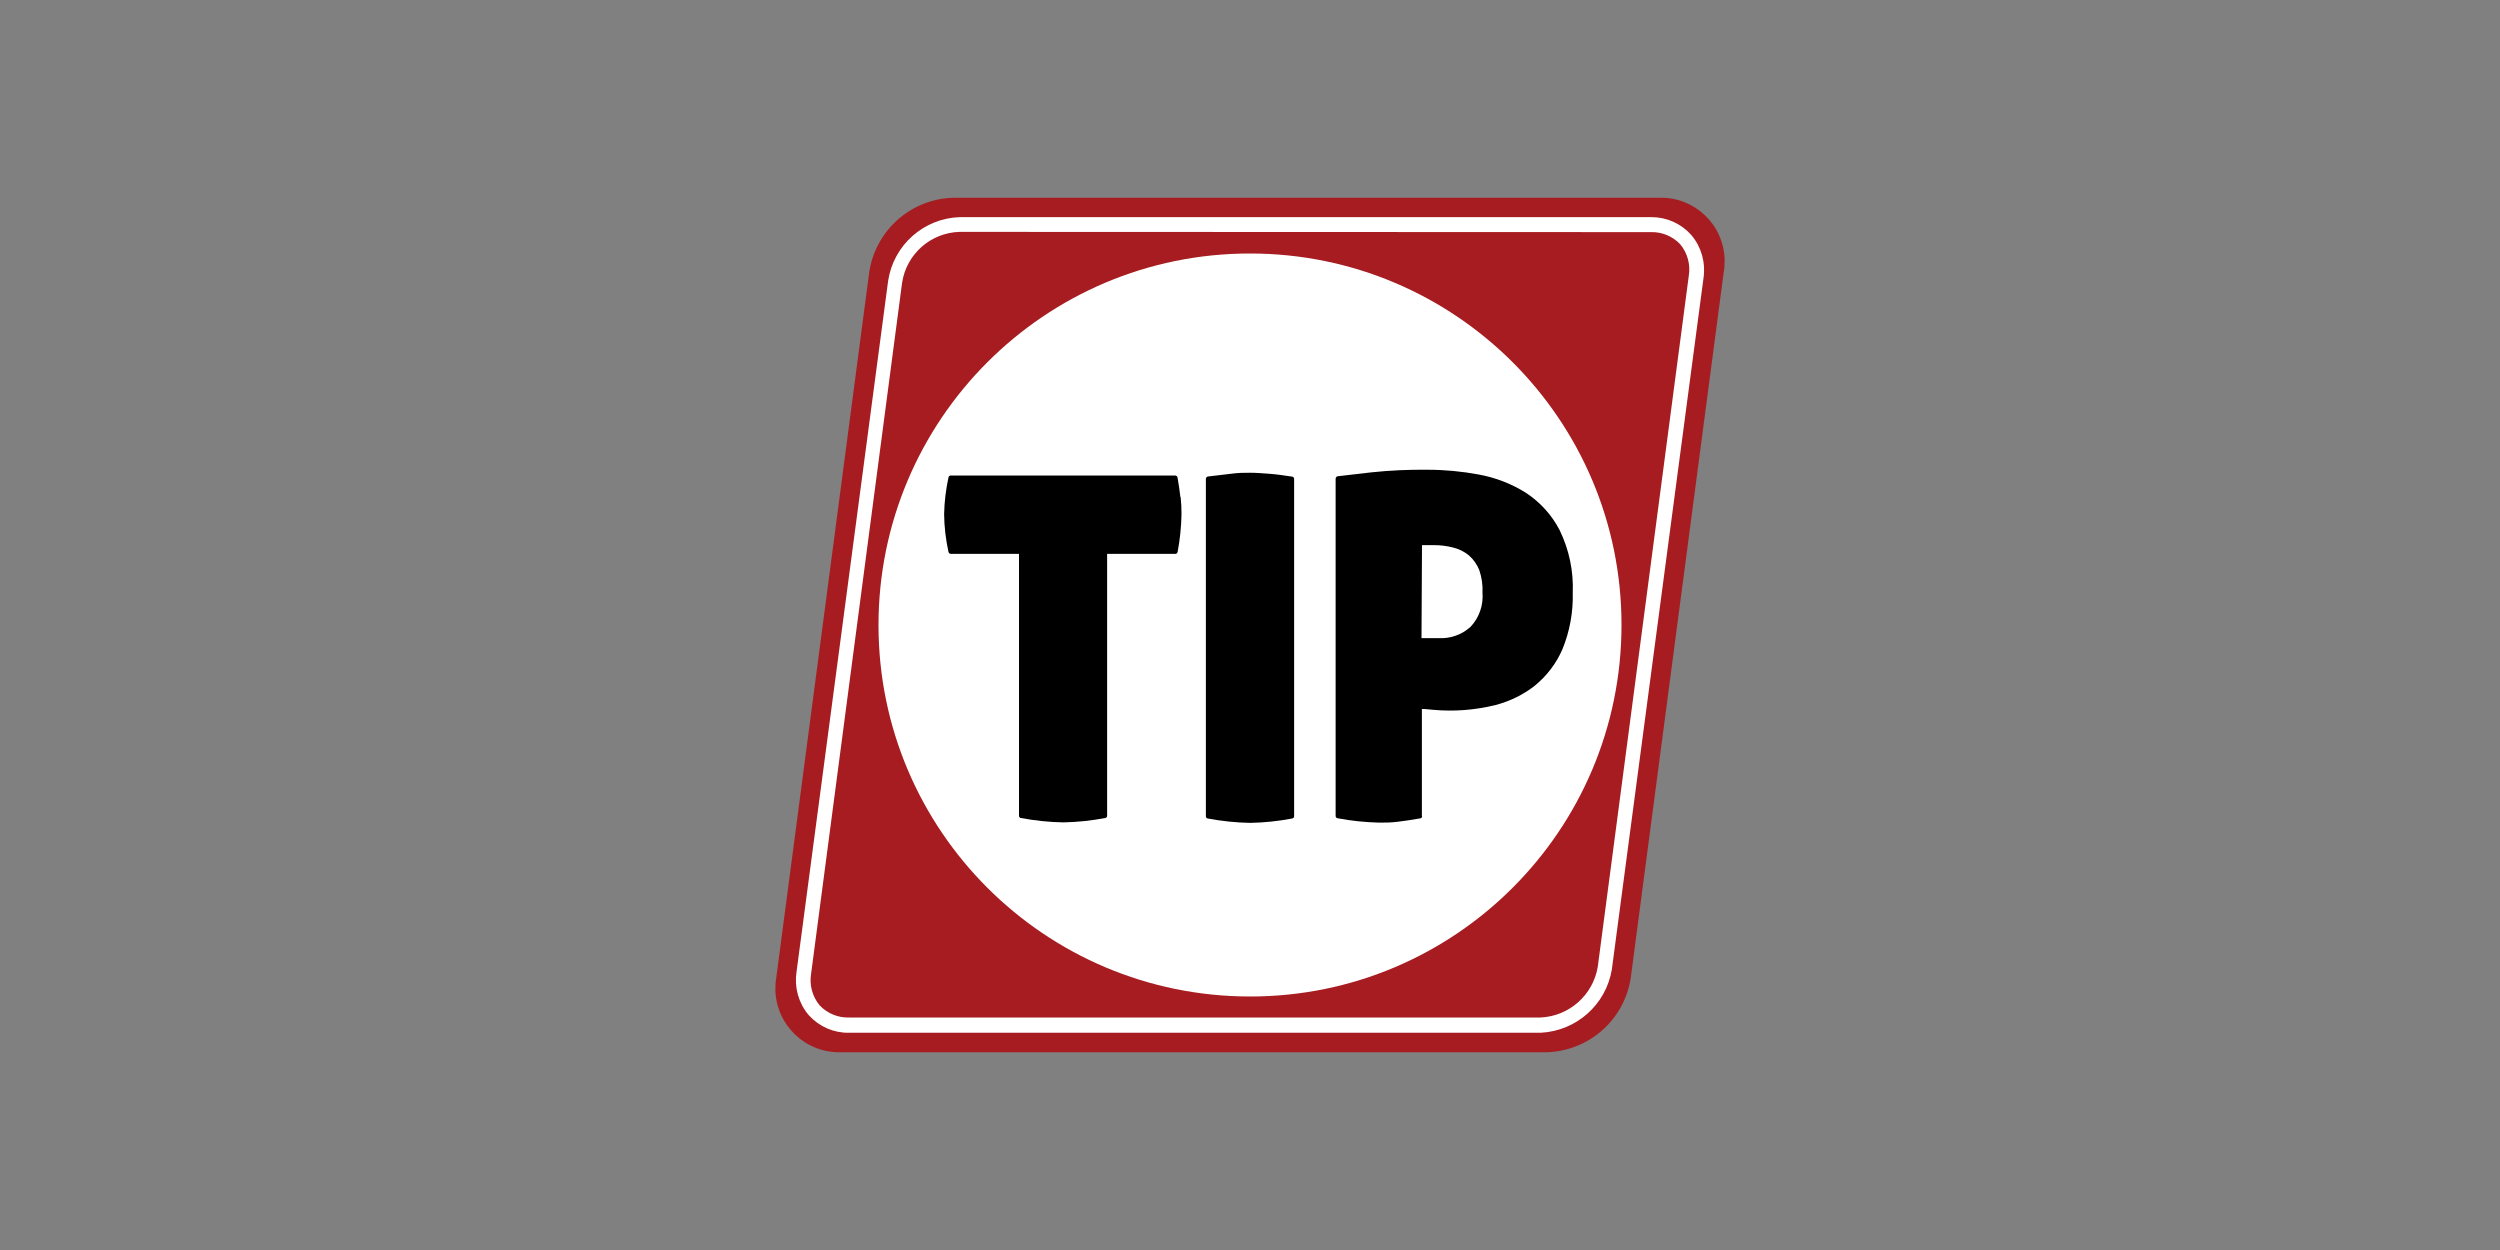 <?xml version="1.0" encoding="UTF-8"?><svg id="Layer_1" xmlns="http://www.w3.org/2000/svg" viewBox="0 0 200 100"><rect x="0" y="0" width="200" height="100" fill="#808080" stroke="none"/><path d="M130.46,78.23c-.51,3.35-3.34,5.85-6.72,5.95h-56.46c-2.82.08-5.17-2.14-5.25-4.97,0-.33.01-.66.07-.98l7.44-56.47c.51-3.34,3.34-5.85,6.72-5.94h56.48c2.81-.08,5.15,2.13,5.23,4.94,0,.33-.01.67-.07,1l-7.44,56.47Z" style="fill:#a71c21;"/><path d="M129.72,49.99c0,16.42-13.3,29.73-29.71,29.73-16.42,0-29.73-13.3-29.73-29.71,0-16.42,13.3-29.73,29.71-29.73,0,0,0,0,.01,0,16.41,0,29.72,13.3,29.72,29.71" style="fill:#fff;"/><path d="M94.43,39.76c-.05-.48-.14-1.05-.23-1.57-.02-.08-.09-.14-.18-.15h-17.96c-.09,0-.16.06-.18.15-.21.97-.33,1.95-.35,2.94.01,1.02.13,2.03.35,3.03.02.08.09.14.18.15h5.46v20.95c0,.09.06.17.15.18,1.12.21,2.25.33,3.39.35,1.13-.02,2.25-.14,3.36-.35.09-.01.15-.09.15-.18v-20.95h5.46c.09,0,.16-.07.18-.16.19-1,.29-2,.31-3.02,0-.46-.02-.92-.07-1.37"/><path d="M103.53,65.3v-26.99c0-.09-.06-.17-.16-.18,0,0,0,0,0,0-.65-.1-1.28-.19-1.84-.23s-1.05-.08-1.53-.08-.94,0-1.51.08-1.19.13-1.86.22c-.09.02-.16.1-.16.19v26.99c0,.09.06.17.15.18,1.12.21,2.26.33,3.4.35,1.12-.02,2.25-.14,3.35-.35.09,0,.16-.09.16-.18,0,0,0,0,0,0"/><path d="M113.75,43.61h.95c.52,0,1.04.06,1.54.19.46.11.89.32,1.26.62.37.32.66.73.84,1.18.2.59.29,1.2.26,1.82.08,1.01-.27,2-.96,2.73-.69.62-1.6.95-2.52.9h-1.4l.04-7.45ZM113.75,65.3v-8.58h.2l.65.06c1.69.16,3.4.03,5.05-.38,1.14-.3,2.21-.82,3.14-1.55.95-.78,1.71-1.77,2.2-2.9.59-1.44.87-2.98.83-4.53.07-1.73-.29-3.45-1.05-5.01-.63-1.22-1.57-2.25-2.72-3-1.15-.72-2.43-1.21-3.76-1.45-1.34-.25-2.71-.38-4.07-.38-1.51-.02-3.03.05-4.53.21l-2.67.31c-.09.01-.16.09-.17.19v26.99c0,.09.07.17.16.18,1.09.21,2.21.32,3.32.35.45,0,.95,0,1.49-.07s1.14-.15,1.8-.27c.09-.01.15-.09.15-.18"/><path d="M123.25,82.37h-55.31c-1.16.03-2.27-.46-3.05-1.32-.77-.9-1.1-2.1-.92-3.27l7.33-55.29c.42-2.74,2.74-4.79,5.51-4.87h55.3c1.15,0,2.24.48,3,1.34.77.9,1.1,2.1.92,3.27l-7.33,55.29c-.45,2.7-2.72,4.71-5.45,4.85ZM76.76,18.3c-2.44.07-4.47,1.87-4.84,4.28l-7.28,55.29c-.16.98.12,1.98.75,2.73.66.7,1.59,1.08,2.54,1.05h55.31c2.42-.1,4.44-1.89,4.83-4.28l7.28-55.27c.16-.98-.12-1.98-.75-2.73-.66-.7-1.59-1.08-2.54-1.05l-55.3-.02Z" style="fill:#fff; stroke:#fff; stroke-miterlimit:10; stroke-width:.5px;"/></svg>